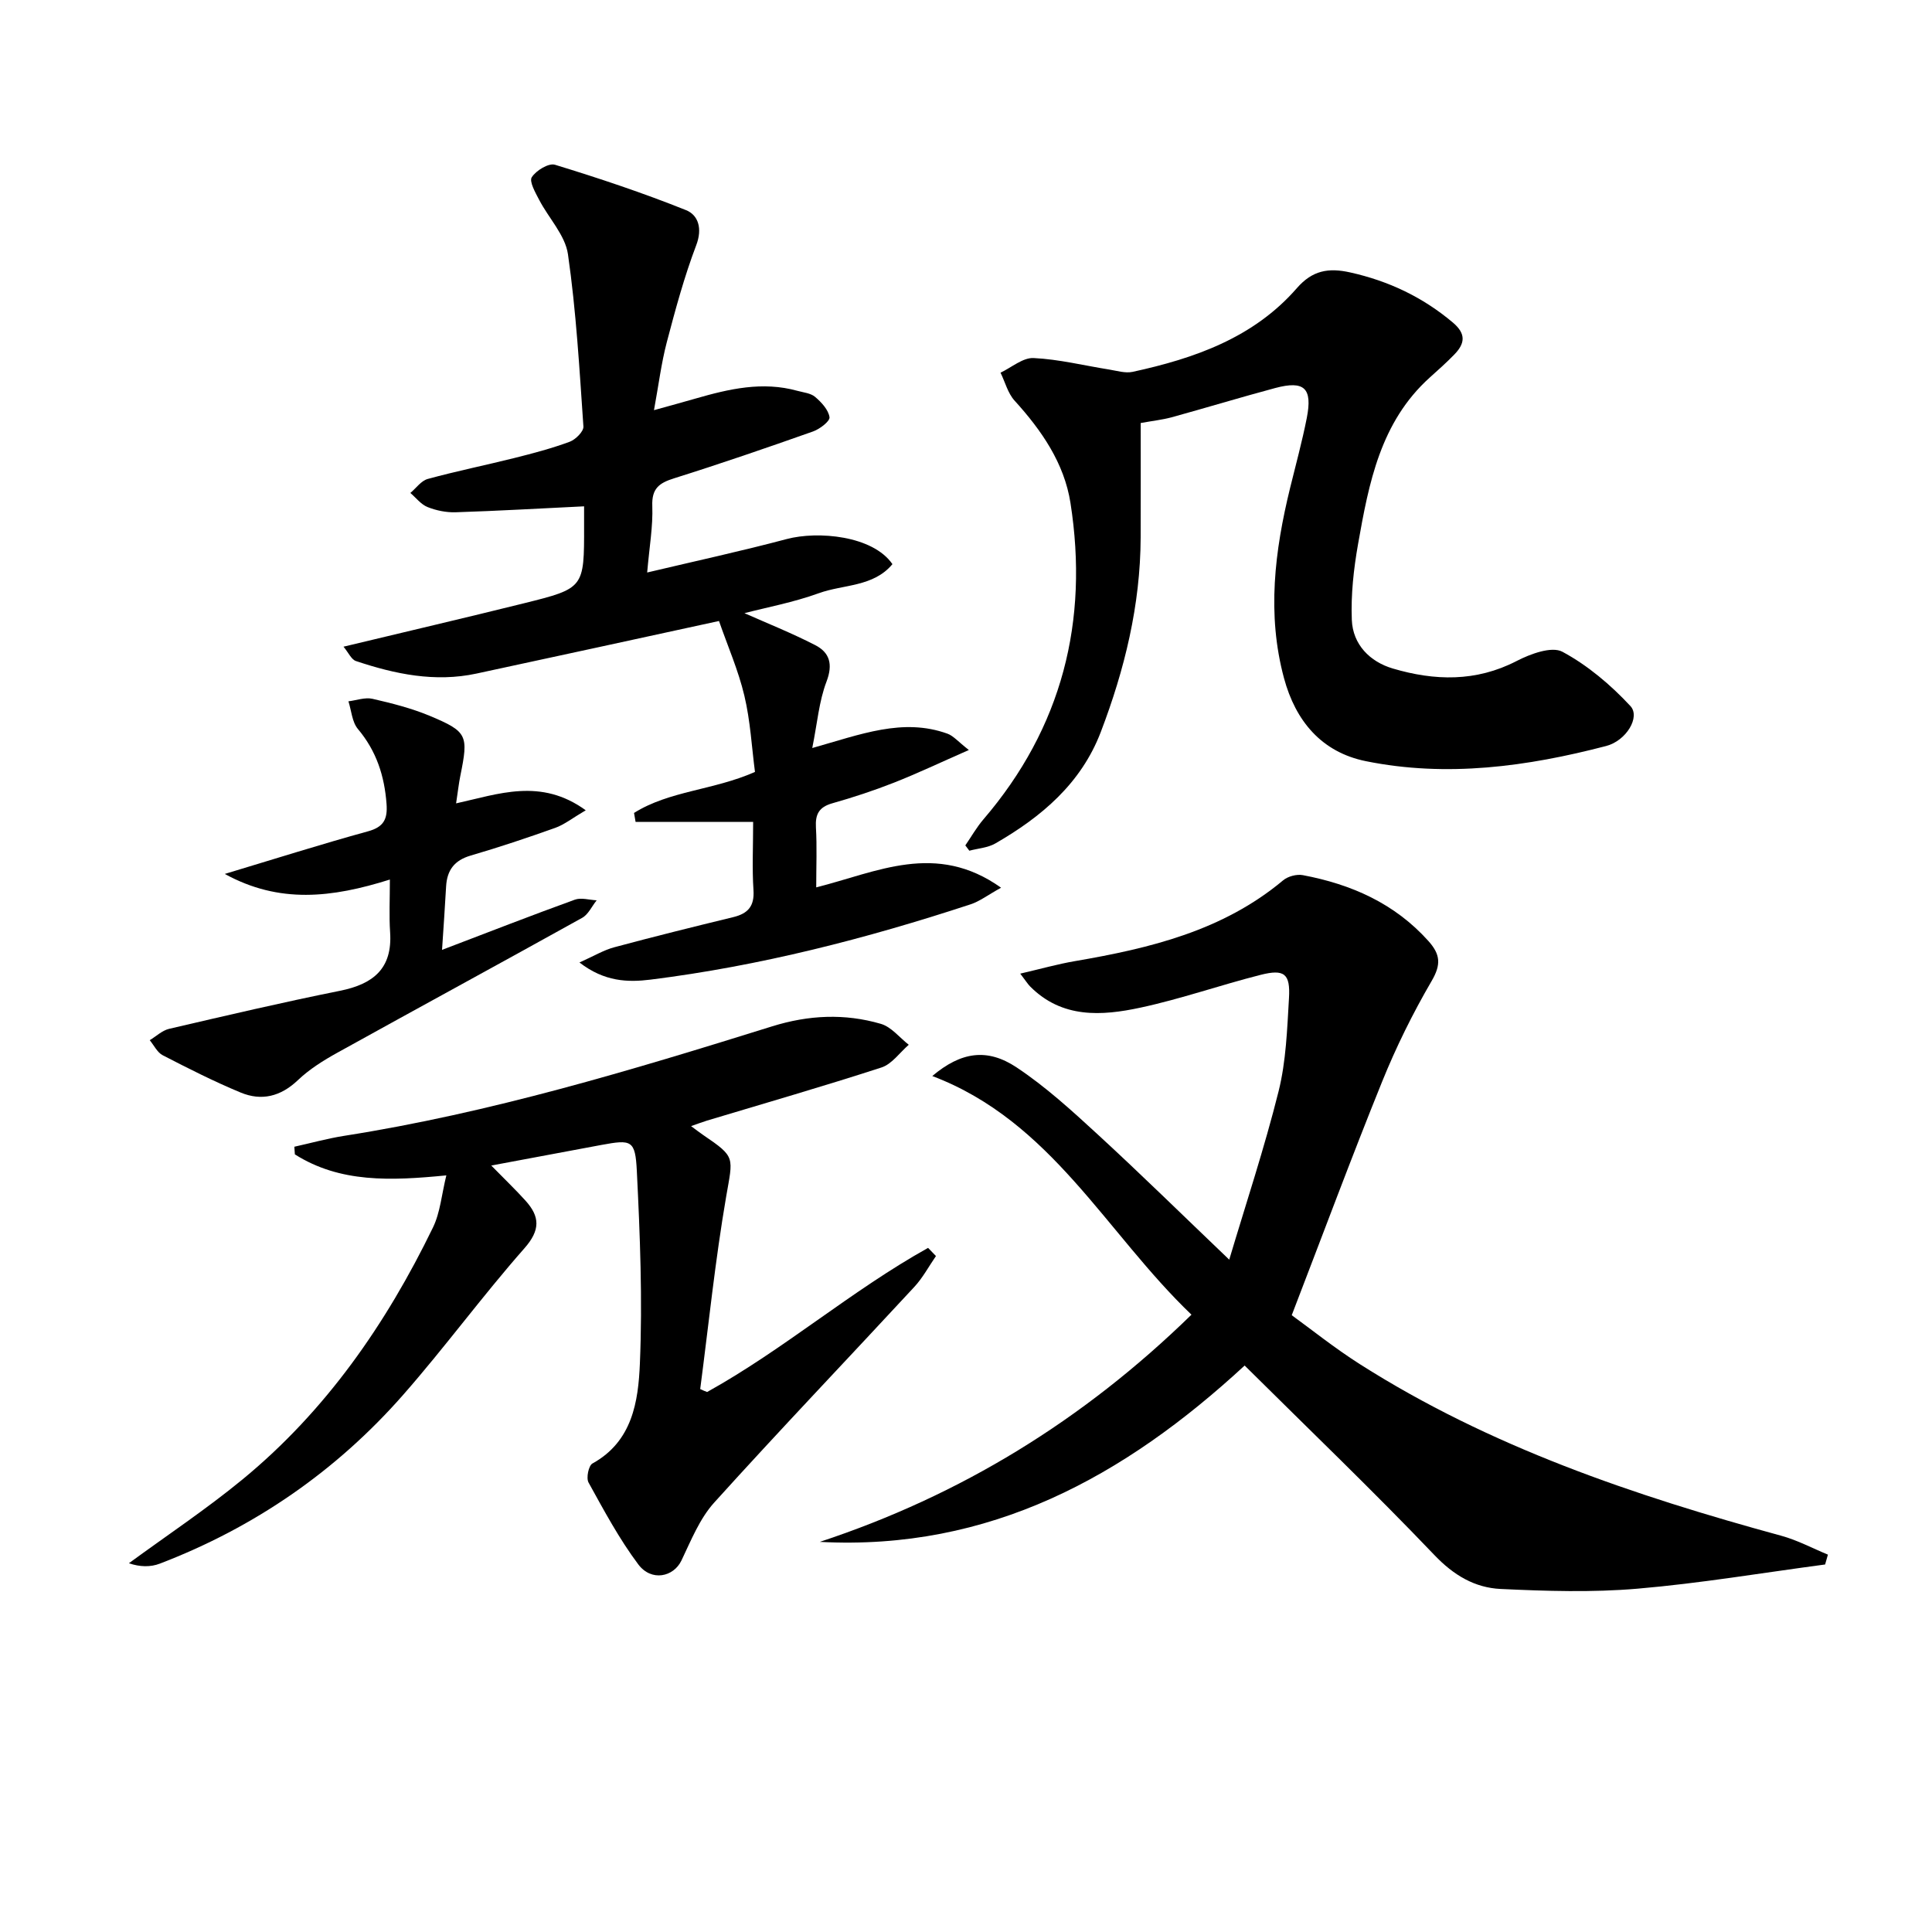 <svg enable-background="new 0 0 400 400" viewBox="0 0 400 400" xmlns="http://www.w3.org/2000/svg"><path d="m377.87 323.91c-12.95 1.72-25.85 3.9-38.85 5.01-9.38.8-18.89.5-28.31.06-5.36-.25-9.74-2.83-13.74-7.03-12.74-13.34-26.06-26.11-39.28-39.23-24.92 23.02-52.82 38.36-87.96 36.51 29.14-9.62 54.53-25.16 76.95-47.04-17.76-16.99-28.95-40.03-53.66-49.41 5.94-5.01 11.35-5.84 17.45-1.79 6.04 4.01 11.48 8.99 16.84 13.92 8.92 8.2 17.57 16.7 27.19 25.89 3.44-11.54 7.28-23.09 10.22-34.87 1.55-6.22 1.77-12.82 2.15-19.28.3-5.05-.95-6.06-5.86-4.82-8.34 2.11-16.5 4.99-24.89 6.79-8.04 1.73-16.25 2.26-22.85-4.39-.45-.46-.8-1.02-2.04-2.65 4.24-.98 7.75-1.98 11.33-2.59 15.51-2.66 30.6-6.27 43.1-16.73.99-.83 2.81-1.31 4.08-1.07 10.02 1.89 18.99 5.83 25.99 13.63 2.49 2.78 2.67 4.87.67 8.29-3.89 6.67-7.35 13.67-10.25 20.84-6.34 15.66-12.22 31.5-18.71 48.35 3.93 2.84 8.82 6.77 14.08 10.12 26.93 17.13 56.76 27.21 87.3 35.55 3.32.91 6.43 2.58 9.63 3.9-.2.69-.39 1.36-.58 2.04z"/><path d="m168.17 154.87c10.03-2.82 18.75-6.3 27.99-2.97 1.22.44 2.18 1.62 4.43 3.38-5.94 2.61-10.65 4.85-15.5 6.76-4.17 1.64-8.45 3.05-12.76 4.27-2.76.78-3.56 2.26-3.4 5.01.23 3.97.06 7.96.06 12.4 12.54-3.14 24.77-9.55 38.27.07-2.75 1.52-4.42 2.82-6.31 3.44-21.63 7.11-43.63 12.76-66.26 15.59-4.71.59-9.56.44-14.72-3.55 2.97-1.32 5-2.56 7.21-3.15 8.18-2.2 16.41-4.24 24.64-6.24 3.03-.74 4.4-2.25 4.18-5.59-.3-4.44-.07-8.92-.07-14.13-8.42 0-16.38 0-24.34 0-.11-.62-.22-1.23-.32-1.85 7.34-4.61 16.4-4.67 25.04-8.49-.67-5.08-.95-10.55-2.2-15.79-1.24-5.24-3.44-10.24-5.25-15.46-16.65 3.61-33.43 7.29-50.23 10.89-8.57 1.84-16.84.11-24.94-2.6-.95-.32-1.53-1.72-2.57-2.97 12.99-3.12 25.2-5.97 37.37-8.99 12.48-3.1 12.46-3.17 12.44-16.06 0-1.64 0-3.28 0-4.01-9.12.44-17.86.95-26.6 1.23-1.94.06-4.01-.36-5.81-1.08-1.36-.54-2.39-1.92-3.56-2.92 1.2-1 2.24-2.53 3.61-2.9 5.92-1.62 11.95-2.84 17.91-4.33 3.87-.97 7.74-1.99 11.47-3.37 1.21-.45 2.9-2.13 2.84-3.14-.82-11.92-1.5-23.87-3.2-35.68-.57-3.95-3.99-7.47-5.96-11.26-.78-1.5-2.1-3.8-1.53-4.69.89-1.39 3.5-2.98 4.8-2.58 9.15 2.8 18.26 5.84 27.14 9.4 2.52 1.01 3.43 3.79 2.11 7.25-2.48 6.53-4.32 13.33-6.1 20.1-1.13 4.31-1.68 8.78-2.65 14.06 3.15-.88 5.9-1.62 8.63-2.41 6.9-1.99 13.84-3.6 21.04-1.6 1.27.35 2.78.48 3.7 1.27 1.3 1.11 2.75 2.66 2.97 4.2.12.82-2.02 2.46-3.41 2.95-9.53 3.37-19.1 6.66-28.74 9.69-3.1.97-4.68 2.09-4.54 5.74.16 4.23-.61 8.5-1.06 13.77 10.05-2.38 19.54-4.44 28.91-6.93 6.41-1.7 17.79-.72 21.87 5.2-3.95 4.75-10.14 4.17-15.22 6.01-5.27 1.91-10.85 2.95-15.42 4.14 4.54 2.02 9.72 4.08 14.66 6.62 2.98 1.53 3.7 3.95 2.33 7.55-1.55 4.05-1.9 8.55-2.95 13.75z"/><path d="m146.4 288.2c15.93-8.84 29.83-20.97 45.75-29.84.54.56 1.09 1.12 1.63 1.69-1.48 2.14-2.73 4.5-4.48 6.39-13.79 14.9-27.82 29.58-41.43 44.65-3.01 3.33-4.8 7.84-6.78 11.99-1.64 3.43-6.23 4.42-8.94.81-3.95-5.27-7.1-11.16-10.3-16.95-.52-.93.01-3.5.81-3.94 8.29-4.57 9.49-12.87 9.82-20.67.56-13.26.03-26.6-.63-39.88-.32-6.44-1.1-6.55-7.35-5.4-7.29 1.35-14.58 2.73-22.79 4.26 2.84 2.9 5.05 5.01 7.08 7.26 2.99 3.31 3.13 6.08-.22 9.88-8.68 9.84-16.45 20.49-25.11 30.35-13.85 15.77-30.74 27.41-50.36 34.93-1.92.74-4.14.71-6.41-.08 7.86-5.76 16-11.17 23.52-17.35 17.27-14.2 29.74-32.2 39.43-52.16 1.51-3.11 1.79-6.82 2.77-10.79-11.54 1.13-22.01 1.57-31.36-4.35-.04-.53-.07-1.05-.11-1.58 3.42-.76 6.82-1.7 10.27-2.25 30.27-4.75 59.49-13.58 88.63-22.67 7.56-2.36 15.05-2.71 22.54-.52 2.16.63 3.86 2.84 5.77 4.33-1.87 1.61-3.49 4-5.65 4.7-11.98 3.89-24.09 7.38-36.16 11.01-.93.28-1.84.64-3.26 1.13 1.08.8 1.78 1.35 2.52 1.85 6.78 4.61 6.16 4.5 4.74 12.77-2.27 13.19-3.63 26.54-5.37 39.82.46.23.94.42 1.43.61z"/><path d="m236.17 87.58c0 8.11.02 15.91-.01 23.71-.05 13.98-3.31 27.32-8.26 40.28-4.07 10.64-12.28 17.56-21.83 23.06-1.56.9-3.58 1.02-5.38 1.5-.28-.37-.55-.73-.83-1.1 1.24-1.8 2.32-3.72 3.73-5.37 16.32-19.02 21.86-41.08 18.04-65.53-1.29-8.23-5.97-15.02-11.57-21.18-1.4-1.54-1.96-3.84-2.91-5.79 2.28-1.08 4.62-3.14 6.85-3.03 5.24.25 10.43 1.55 15.65 2.38 1.61.26 3.33.8 4.84.48 12.84-2.79 25.06-7.06 34.01-17.33 3.21-3.69 6.56-4.26 11.03-3.26 7.96 1.77 15 5.1 21.26 10.37 2.81 2.37 2.5 4.37.31 6.63-1.61 1.66-3.35 3.21-5.08 4.76-10.23 9.22-12.62 21.87-14.85 34.49-.91 5.16-1.5 10.48-1.29 15.69.2 5.1 3.74 8.67 8.49 10.07 8.63 2.55 17.2 2.8 25.62-1.55 2.84-1.47 7.26-3.11 9.49-1.92 5.23 2.81 10.01 6.86 14.08 11.24 2.1 2.26-.85 7.18-5.02 8.27-16.36 4.27-32.98 6.54-49.76 3.14-9.13-1.85-14.54-8.28-16.94-17.18-3.57-13.24-1.93-26.34 1.26-39.38 1.18-4.83 2.5-9.63 3.46-14.51 1.21-6.18-.52-7.79-6.55-6.18-7.2 1.93-14.33 4.1-21.52 6.08-1.91.5-3.89.72-6.32 1.16z"/><path d="m80.72 182.1c-12.04 3.79-22.89 5.04-34.18-1.16 10.44-3.14 19.99-6.17 29.64-8.82 3.29-.9 4.08-2.55 3.85-5.67-.43-5.81-2.1-10.97-5.93-15.52-1.21-1.44-1.34-3.79-1.96-5.73 1.66-.2 3.44-.87 4.97-.52 4.02.92 8.08 1.95 11.87 3.53 7.82 3.28 8.03 4.01 6.33 12.4-.33 1.61-.5 3.25-.88 5.72 8.77-1.92 17.52-5.34 26.84 1.43-2.79 1.64-4.45 2.98-6.34 3.65-5.78 2.06-11.61 4.01-17.5 5.73-3.38.99-4.88 3.04-5.07 6.4-.23 4.24-.54 8.47-.84 13.12 9.56-3.65 18.49-7.13 27.49-10.39 1.32-.48 3.01.06 4.52.13-.99 1.23-1.72 2.92-3 3.63-16.86 9.37-33.81 18.57-50.68 27.92-2.89 1.6-5.8 3.42-8.17 5.68-3.58 3.41-7.54 4.37-11.88 2.56-5.49-2.28-10.82-4.98-16.11-7.71-1.13-.58-1.81-2.06-2.69-3.12 1.33-.8 2.57-2.01 4.01-2.35 11.77-2.74 23.54-5.5 35.39-7.88 6.86-1.38 10.87-4.58 10.37-12.1-.23-3.42-.05-6.87-.05-10.93z"/></svg>
